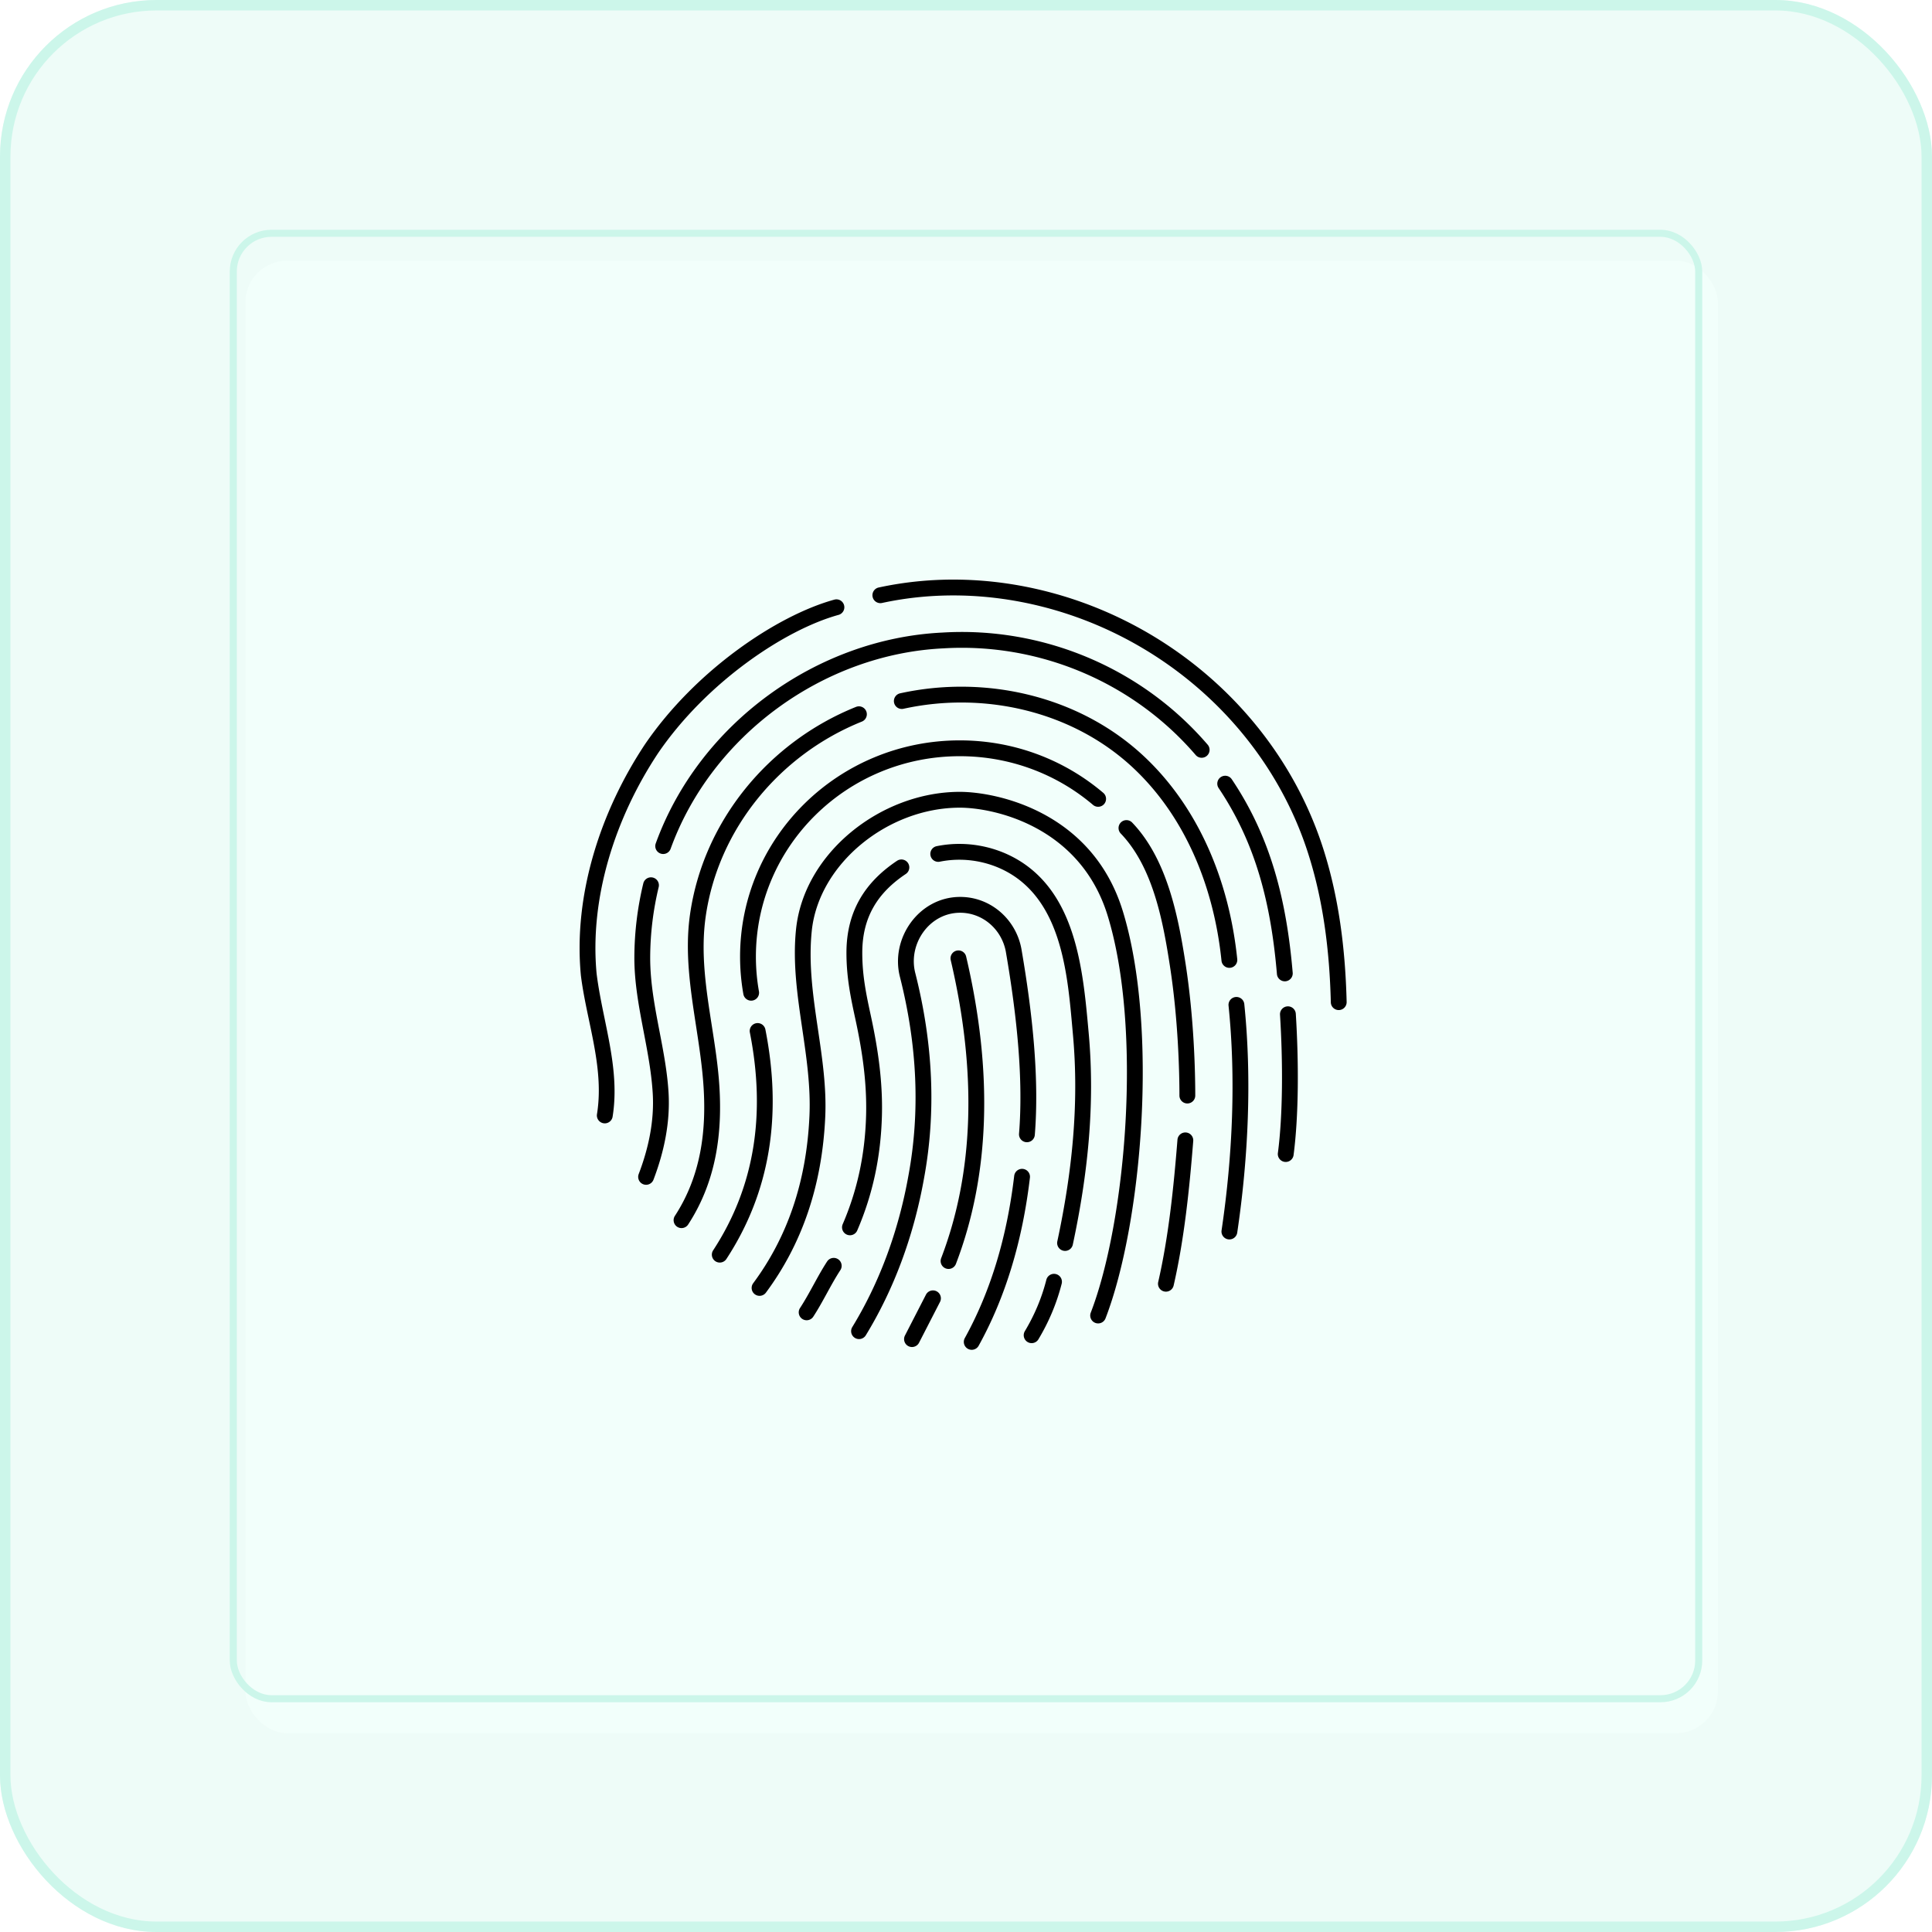 <svg xmlns="http://www.w3.org/2000/svg" width="370" height="370" fill="none"><g clip-path="url(#a)"><rect width="370" height="370" fill="#EEFCF8" rx="21.622"/><g filter="url(#b)"><rect width="282" height="282" x="44" y="44" fill="#F2FFFB" rx="8"/></g><rect width="280.649" height="280.649" x="44.676" y="44.676" stroke="#CCF6EA" stroke-width="1.351" rx="7.324"/><path fill="#000" d="M200.074 113.175c-10.336-2.578-21.212-2.947-31.796-.662a1.515 1.515 0 1 0 .64 2.962c10.135-2.188 20.576-1.827 30.507.662 23.749 5.952 43.517 23.808 51.046 47.133 2.912 9.021 4.149 18.626 4.397 28.692a1.514 1.514 0 1 0 3.029-.075c-.251-10.204-1.503-20.056-4.486-29.374-7.819-24.42-28.48-43.138-53.337-49.338Zm-39.484 4.584a1.515 1.515 0 0 0-.806-2.921c-11.068 3.053-26.637 13.604-36.26 27.698l-.011.017c-8.449 12.732-13.745 28.733-12.266 44.259l.005.044c.354 2.835.949 5.665 1.545 8.498 1.254 5.967 2.512 11.949 1.532 18.025a1.514 1.514 0 1 0 2.991.483c1.025-6.352-.248-12.548-1.52-18.745-.589-2.866-1.177-5.733-1.539-8.615-1.39-14.671 3.619-29.976 11.772-42.266 9.256-13.553 24.244-23.632 34.557-26.477Z"/><path fill="#000" d="M180.471 121.144c19.022-1.162 38.04 6.601 50.812 21.474a1.515 1.515 0 0 1-2.299 1.974c-12.146-14.143-30.243-21.531-48.337-20.423l-.02.001c-22.882 1.107-44.311 16.63-52.194 38.382a1.514 1.514 0 1 1-2.849-1.032c8.304-22.915 30.806-39.207 54.887-40.376Zm55.427 28.093a1.514 1.514 0 1 0-2.515 1.689c7.08 10.543 10.008 22.015 11.165 35.63a1.515 1.515 0 0 0 3.019-.257c-1.182-13.912-4.201-25.944-11.669-37.062Zm10.656 43.494a1.516 1.516 0 0 1 1.607 1.418c.571 9.136.576 19.472-.434 27.111a1.516 1.516 0 0 1-3.004-.398c.974-7.362.979-17.479.414-26.524a1.516 1.516 0 0 1 1.417-1.607ZM126.145 169.89a1.514 1.514 0 1 0-2.945-.711 61.29 61.29 0 0 0-1.712 14.073c-.024 4.881.886 9.646 1.797 14.412.745 3.899 1.49 7.799 1.724 11.766.308 5.21-.788 10.428-2.682 15.394a1.515 1.515 0 1 0 2.831 1.079c2.002-5.249 3.216-10.903 2.876-16.652-.233-3.939-.978-7.817-1.723-11.693-.908-4.73-1.816-9.457-1.793-14.291.022-4.5.57-8.998 1.627-13.377Z"/><path fill="#000" d="M165.9 136.222a1.516 1.516 0 0 1-.841 1.971c-15.707 6.308-27.502 20.542-29.908 37.327-1.006 7.013.08 13.959 1.166 20.904.612 3.911 1.223 7.821 1.461 11.742.515 8.503-.453 17.842-5.987 26.339a1.514 1.514 0 1 1-2.539-1.653c5.042-7.742 5.996-16.342 5.501-24.503-.241-3.978-.849-7.934-1.456-11.887-1.089-7.092-2.177-14.177-1.146-21.372 2.569-17.922 15.131-33.024 31.779-39.709a1.515 1.515 0 0 1 1.97.841Zm53.188 8.626c-12.392-11.606-30.351-15.656-46.673-12.076a1.515 1.515 0 1 0 .649 2.959c15.456-3.39 32.367.477 43.952 11.329 9.765 9.146 15.436 22.454 16.92 36.974a1.516 1.516 0 0 0 3.015-.308c-1.542-15.077-7.452-29.126-17.863-38.878Zm17.546 46.093a1.515 1.515 0 0 1 1.662 1.352c1.438 14.01.818 29.142-1.354 43.78a1.514 1.514 0 1 1-2.997-.445c2.142-14.434 2.745-29.309 1.336-43.025a1.515 1.515 0 0 1 1.353-1.662Z"/><path fill="#000" d="M183.813 141.791c-23.217 0-42.08 18.522-42.08 41.422 0 2.446.217 4.843.631 7.174a1.514 1.514 0 1 0 2.983-.53 37.995 37.995 0 0 1-.584-6.644c0-21.18 17.46-38.392 39.05-38.392 9.756 0 18.671 3.516 25.513 9.327a1.514 1.514 0 1 0 1.961-2.31c-7.373-6.261-16.977-10.047-27.474-10.047Zm30.869 15.696a1.515 1.515 0 0 1 2.142.045c6.686 6.973 8.826 17.931 10.242 27.128 1.596 10.359 1.839 20.465 1.839 25.151a1.515 1.515 0 0 1-3.03 0c0-4.61-.241-14.545-1.803-24.69-1.315-8.538-3.21-19-9.435-25.492a1.515 1.515 0 0 1 .045-2.142Zm13.838 61a1.515 1.515 0 0 0-3.02-.24c-.744 9.332-1.716 18.654-3.689 27.266a1.515 1.515 0 1 0 2.954.676c2.024-8.838 3.009-18.344 3.755-27.702Zm-83.718-22.524a1.514 1.514 0 0 1 1.779 1.194c3.204 16.267.991 31.045-7.492 43.99a1.516 1.516 0 0 1-2.535-1.661c7.982-12.18 10.13-26.125 7.054-41.744a1.515 1.515 0 0 1 1.194-1.779Z"/><path fill="#000" d="M183.813 151.649c-15.071 0-29.855 11.665-31.364 26.327-.661 6.419.267 12.741 1.196 19.067.81 5.523 1.621 11.048 1.375 16.64-.564 12.8-4.319 23.365-10.772 32.067a1.515 1.515 0 0 0 2.434 1.805c6.844-9.229 10.777-20.389 11.365-33.739.245-5.567-.568-11.074-1.381-16.578-.93-6.294-1.859-12.583-1.203-18.952 1.326-12.88 14.583-23.607 28.35-23.607 6.421 0 23.034 3.477 28.319 20.692 3.312 10.788 4.215 25.388 3.413 39.573-.802 14.182-3.297 27.747-6.652 36.445a1.515 1.515 0 1 0 2.827 1.091c3.51-9.101 6.038-23.009 6.85-37.365.812-14.355-.08-29.359-3.541-40.633-5.867-19.11-24.256-22.833-31.216-22.833Z"/><path fill="#000" d="M160.497 241.149c.701.457.899 1.396.441 2.097-.939 1.44-1.765 2.947-2.592 4.454-.826 1.508-1.653 3.015-2.593 4.456a1.515 1.515 0 0 1-2.538-1.656c.94-1.44 1.766-2.947 2.593-4.454.826-1.508 1.653-3.015 2.592-4.456a1.515 1.515 0 0 1 2.097-.441Zm12.973-73.773a1.515 1.515 0 0 0-1.684-2.519c-6 4.013-9.681 9.531-9.681 17.614 0 4.814.853 8.748 1.728 12.784 1.308 6.038 2.196 12.064 2.037 18.267-.194 7.531-1.668 14.414-4.501 20.97a1.516 1.516 0 0 0 2.782 1.202c2.995-6.932 4.545-14.199 4.748-22.095.165-6.445-.747-12.709-2.104-18.985-.877-4.053-1.66-7.672-1.66-12.143 0-6.926 3.047-11.559 8.335-15.095Zm5.913-5.324c6.287-1.281 13.053.302 18.033 4.333 8.894 7.199 10.077 20.329 11.036 30.968l.049.542c1.239 13.714-.179 27.035-3.036 40.412a1.516 1.516 0 1 1-2.963-.633c2.813-13.176 4.185-26.18 2.981-39.507l-.12-1.341v-.007c-.852-9.614-1.918-21.656-9.854-28.079-4.257-3.446-10.096-4.824-15.52-3.719a1.514 1.514 0 1 1-.606-2.969Zm23.941 83.794a1.515 1.515 0 0 0-2.937-.748c-.916 3.598-2.327 6.846-4.116 9.835a1.515 1.515 0 1 0 2.6 1.556c1.928-3.221 3.459-6.74 4.453-10.643Zm-7.409-21.986a1.515 1.515 0 0 1 1.327 1.682c-1.431 12.092-4.662 22.876-9.845 32.23a1.516 1.516 0 0 1-2.65-1.469c4.96-8.951 8.092-19.344 9.485-31.117a1.515 1.515 0 0 1 1.683-1.326Z"/><path fill="#000" d="M195.603 181.677c-1.051-5.613-5.867-9.906-11.715-9.906-7.919 0-13.475 7.982-11.517 15.408 3.313 13.109 3.857 25.742 1.614 37.91l-.002.009c-1.946 10.925-5.683 20.753-10.781 29.082a1.516 1.516 0 0 0 2.585 1.582c5.306-8.669 9.17-18.856 11.179-30.128 2.328-12.637 1.751-25.714-1.659-39.205l-.004-.016c-1.469-5.555 2.625-11.612 8.585-11.612 4.301 0 7.933 3.165 8.735 7.423 2.205 12.792 3.353 24.653 2.536 34.866a1.515 1.515 0 1 0 3.02.242c.848-10.586-.349-22.74-2.572-35.634l-.004-.021Zm-16.236 65.618a1.516 1.516 0 0 1 .655 2.04l-4.015 7.813a1.515 1.515 0 0 1-2.695-1.385l4.015-7.813a1.516 1.516 0 0 1 2.04-.655Z"/><path fill="#000" d="M185.015 183.138a1.516 1.516 0 0 0-2.95.693c5.109 21.748 4.407 40.846-1.816 57.115a1.515 1.515 0 1 0 2.83 1.082c6.489-16.963 7.149-36.7 1.936-58.89Z"/></g><rect width="368" height="368" x="1" y="1" stroke="#CCF6EA" stroke-width="2" rx="29"/><defs><clipPath id="a"><rect width="370" height="370" fill="#fff" rx="30"/></clipPath><filter id="b" width="285" height="287.92" x="44" y="44" color-interpolation-filters="sRGB" filterUnits="userSpaceOnUse"><feFlood flood-opacity="0" result="BackgroundImageFix"/><feBlend in="SourceGraphic" in2="BackgroundImageFix" result="shape"/><feColorMatrix in="SourceAlpha" result="hardAlpha" values="0 0 0 0 0 0 0 0 0 0 0 0 0 0 0 0 0 0 127 0"/><feOffset dx="3" dy="5.92"/><feGaussianBlur stdDeviation="6"/><feComposite in2="hardAlpha" k2="-1" k3="1" operator="arithmetic"/><feColorMatrix values="0 0 0 0 0 0 0 0 0 0 0 0 0 0 0 0 0 0 0.04 0"/><feBlend in2="shape" result="effect1_innerShadow_109_669"/></filter></defs></svg>